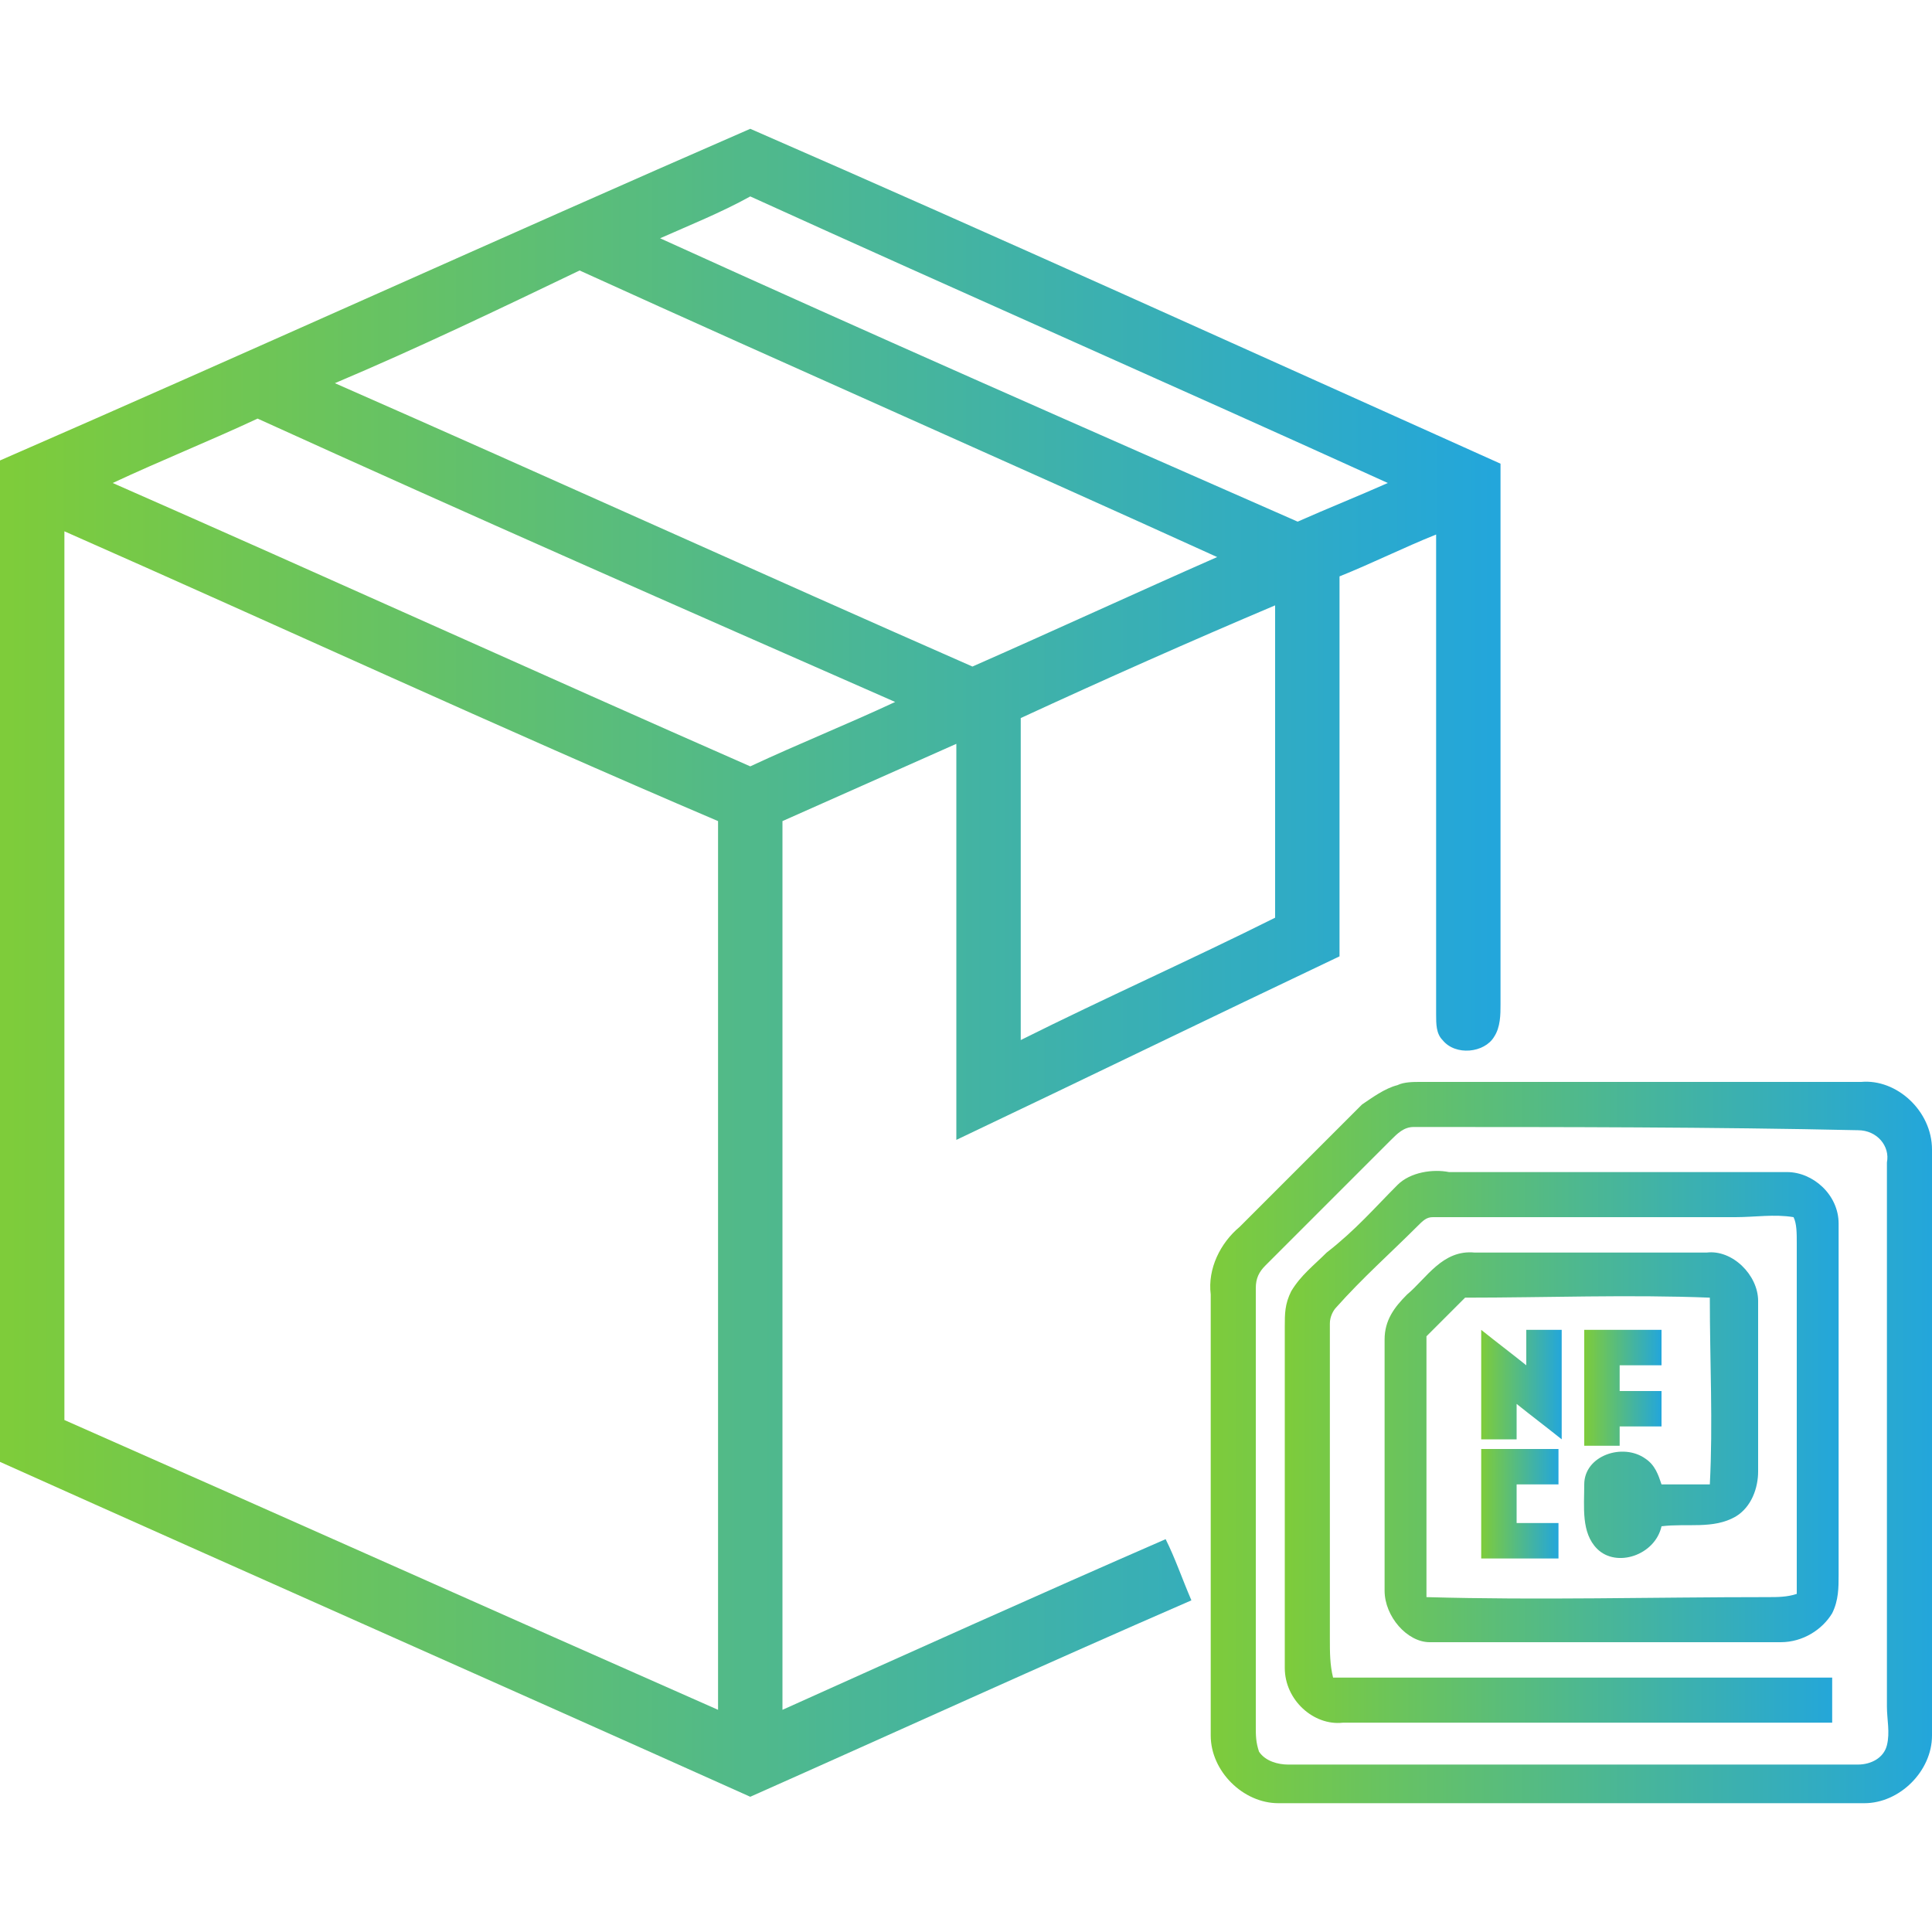 <?xml version="1.0" encoding="utf-8"?>
<!-- Generator: Adobe Illustrator 24.1.2, SVG Export Plug-In . SVG Version: 6.00 Build 0)  -->
<svg version="1.1" id="图层_1" xmlns="http://www.w3.org/2000/svg" xmlns:xlink="http://www.w3.org/1999/xlink" x="0px" y="0px"
	 viewBox="0 0 60 60" style="enable-background:new 0 0 60 60;" xml:space="preserve">
<style>
path{
 fill : url(#gradient)
}
</style>
<defs>
    <linearGradient id="gradient" x1="0%" y1="0%" x2="100%" y2="0%">
      <stop offset="0%"   stop-color="#7ecc3a"/>
      <stop offset="100%" stop-color="#23a6db"/>
    </linearGradient>
</defs>
<g>
	<g>
		<path d="M0,14.3C7.8,10.9,15.5,7.4,23.3,4c7.8,3.4,15.5,6.9,23.3,10.4c0,5.6,0,11.2,0,16.8c0,0.3,0,0.7-0.2,1
			c-0.3,0.5-1.2,0.6-1.6,0.1c-0.2-0.2-0.2-0.5-0.2-0.8c0-5,0-9.9,0-14.9c-1,0.4-2,0.9-3,1.3c0,3.9,0,7.9,0,11.8
			c-4,1.9-7.9,3.8-11.9,5.7c0-4.1,0-8.2,0-12.3c-1.8,0.8-3.6,1.6-5.4,2.4c0,9.2,0,18.4,0,27.6c4-1.8,8-3.6,11.9-5.3
			c0.3,0.6,0.5,1.2,0.8,1.9c-4.6,2-9.2,4.1-13.7,6.1C15.5,52.3,7.8,48.9,0,45.4C0,35.1,0,24.7,0,14.3z M20.5,7.4
			c6.6,3,13.2,5.9,19.8,8.8c0.9-0.4,1.9-0.8,2.8-1.2c-6.6-3-13.2-5.9-19.8-8.9C22.4,6.6,21.4,7,20.5,7.4z M10.4,11.9
			c6.6,2.9,13.2,5.9,19.8,8.8c2.5-1.1,5.1-2.3,7.6-3.4c-6.6-3-13.2-5.9-19.8-8.9C15.5,9.6,13,10.8,10.4,11.9z M3.5,15
			c6.6,2.9,13.2,5.9,19.8,8.8c1.5-0.7,3-1.3,4.5-2C21.2,18.9,14.6,16,8,13C6.5,13.7,5,14.3,3.5,15z M2,16.5c0,9.2,0,18.4,0,27.6
			c6.8,3,13.5,6,20.3,9c0-9.2,0-18.4,0-27.6C15.5,22.6,8.8,19.5,2,16.5z M31.7,22.3c0,3.3,0,6.7,0,10c2.6-1.3,5.3-2.5,7.9-3.8
			c0-3.2,0-6.5,0-9.7C37,19.9,34.3,21.1,31.7,22.3z"/>
	</g>
	<g>
		<path d="M43.4,33.7c0.2-0.1,0.5-0.1,0.7-0.1c4.6,0,9.1,0,13.7,0c1.1-0.1,2.2,0.9,2.2,2.1c0,6.1,0,12.2,0,18.2c0,1.1-1,2.1-2.1,2.1
			c-6.1,0-12.1,0-18.2,0c-1.1,0-2.1-1-2.1-2.1c0-4.6,0-9.1,0-13.7c-0.1-0.8,0.3-1.6,0.9-2.1c1.3-1.3,2.5-2.5,3.8-3.8
			C42.6,34.1,43,33.8,43.4,33.7z M43.9,35c-0.3,0-0.5,0.2-0.7,0.4c-1.3,1.3-2.6,2.6-3.9,3.9c-0.2,0.2-0.3,0.4-0.3,0.7
			c0,4.5,0,9,0,13.6c0,0.3,0,0.5,0.1,0.8c0.2,0.3,0.6,0.4,0.9,0.4c5.9,0,11.8,0,17.7,0c0.4,0,0.8-0.2,0.9-0.6c0.1-0.4,0-0.8,0-1.2
			c0-5.6,0-11.3,0-16.9c0.1-0.5-0.3-1-0.9-1C53.2,35,48.5,35,43.9,35z"/>
	</g>
	<path d="M43.4,36.8c0.4-0.4,1.1-0.5,1.6-0.4c3.5,0,7,0,10.5,0c0.8,0,1.6,0.7,1.6,1.6c0,3.6,0,7.3,0,10.9c0,0.4,0,0.8-0.2,1.2
		c-0.3,0.5-0.9,0.9-1.6,0.9c-3.6,0-7.3,0-10.9,0C43.7,51,43,50.2,43,49.4c0-2.6,0-5.2,0-7.8c0-0.6,0.3-1,0.7-1.4
		c0.6-0.5,1.1-1.4,2.1-1.3c2.4,0,4.8,0,7.2,0c0.8-0.1,1.6,0.7,1.6,1.5c0,1.8,0,3.6,0,5.3c0,0.5-0.2,1.1-0.7,1.4
		c-0.7,0.4-1.5,0.2-2.3,0.3c-0.2,0.9-1.4,1.3-2,0.7c-0.5-0.5-0.4-1.3-0.4-2c0-0.9,1.2-1.3,1.9-0.8c0.3,0.2,0.4,0.5,0.5,0.8
		c0.5,0,1,0,1.5,0c0.1-1.9,0-3.8,0-5.8c-2.5-0.1-5.1,0-7.6,0c-0.4,0.4-0.8,0.8-1.2,1.2c0,2.7,0,5.4,0,8.1c3.5,0.1,7,0,10.6,0
		c0.3,0,0.6,0,0.9-0.1c0-3.6,0-7.3,0-10.9c0-0.3,0-0.6-0.1-0.8c-0.6-0.1-1.2,0-1.8,0c-3.1,0-6.3,0-9.4,0c-0.2,0-0.3,0.1-0.5,0.3
		c-0.8,0.8-1.7,1.6-2.5,2.5c-0.1,0.1-0.2,0.3-0.2,0.5c0,3.3,0,6.5,0,9.8c0,0.4,0,0.8,0.1,1.2c5.2,0,10.4,0,15.5,0c0,0.5,0,0.9,0,1.4
		c-5.1,0-10.1,0-15.2,0c-0.9,0.1-1.8-0.7-1.8-1.7c0-3.5,0-7,0-10.6c0-0.4,0-0.7,0.2-1.1c0.3-0.5,0.7-0.8,1.1-1.2
		C42.1,38.2,42.7,37.5,43.4,36.8z"/>
	<path d="M46,41.3c0.5,0.4,0.9,0.7,1.4,1.1c0-0.4,0-0.8,0-1.1c0.4,0,0.7,0,1.1,0c0,1.1,0,2.3,0,3.4c-0.5-0.4-0.9-0.7-1.4-1.1
		c0,0.4,0,0.8,0,1.1c-0.4,0-0.7,0-1.1,0C46,43.6,46,42.4,46,41.3z"/>
	<path d="M49.2,41.3c0.8,0,1.6,0,2.4,0c0,0.4,0,0.7,0,1.1c-0.4,0-0.9,0-1.3,0c0,0.3,0,0.5,0,0.8c0.4,0,0.9,0,1.3,0
		c0,0.4,0,0.7,0,1.1c-0.4,0-0.9,0-1.3,0c0,0.2,0,0.4,0,0.6c-0.4,0-0.7,0-1.1,0C49.2,43.6,49.2,42.4,49.2,41.3z"/>
	<path d="M46,45c0.8,0,1.6,0,2.4,0c0,0.4,0,0.7,0,1.1c-0.4,0-0.9,0-1.3,0c0,0.4,0,0.8,0,1.2c0.4,0,0.9,0,1.3,0c0,0.4,0,0.7,0,1.1
		c-0.8,0-1.6,0-2.4,0C46,47.3,46,46.1,46,45z"/>
</g>
</svg>
